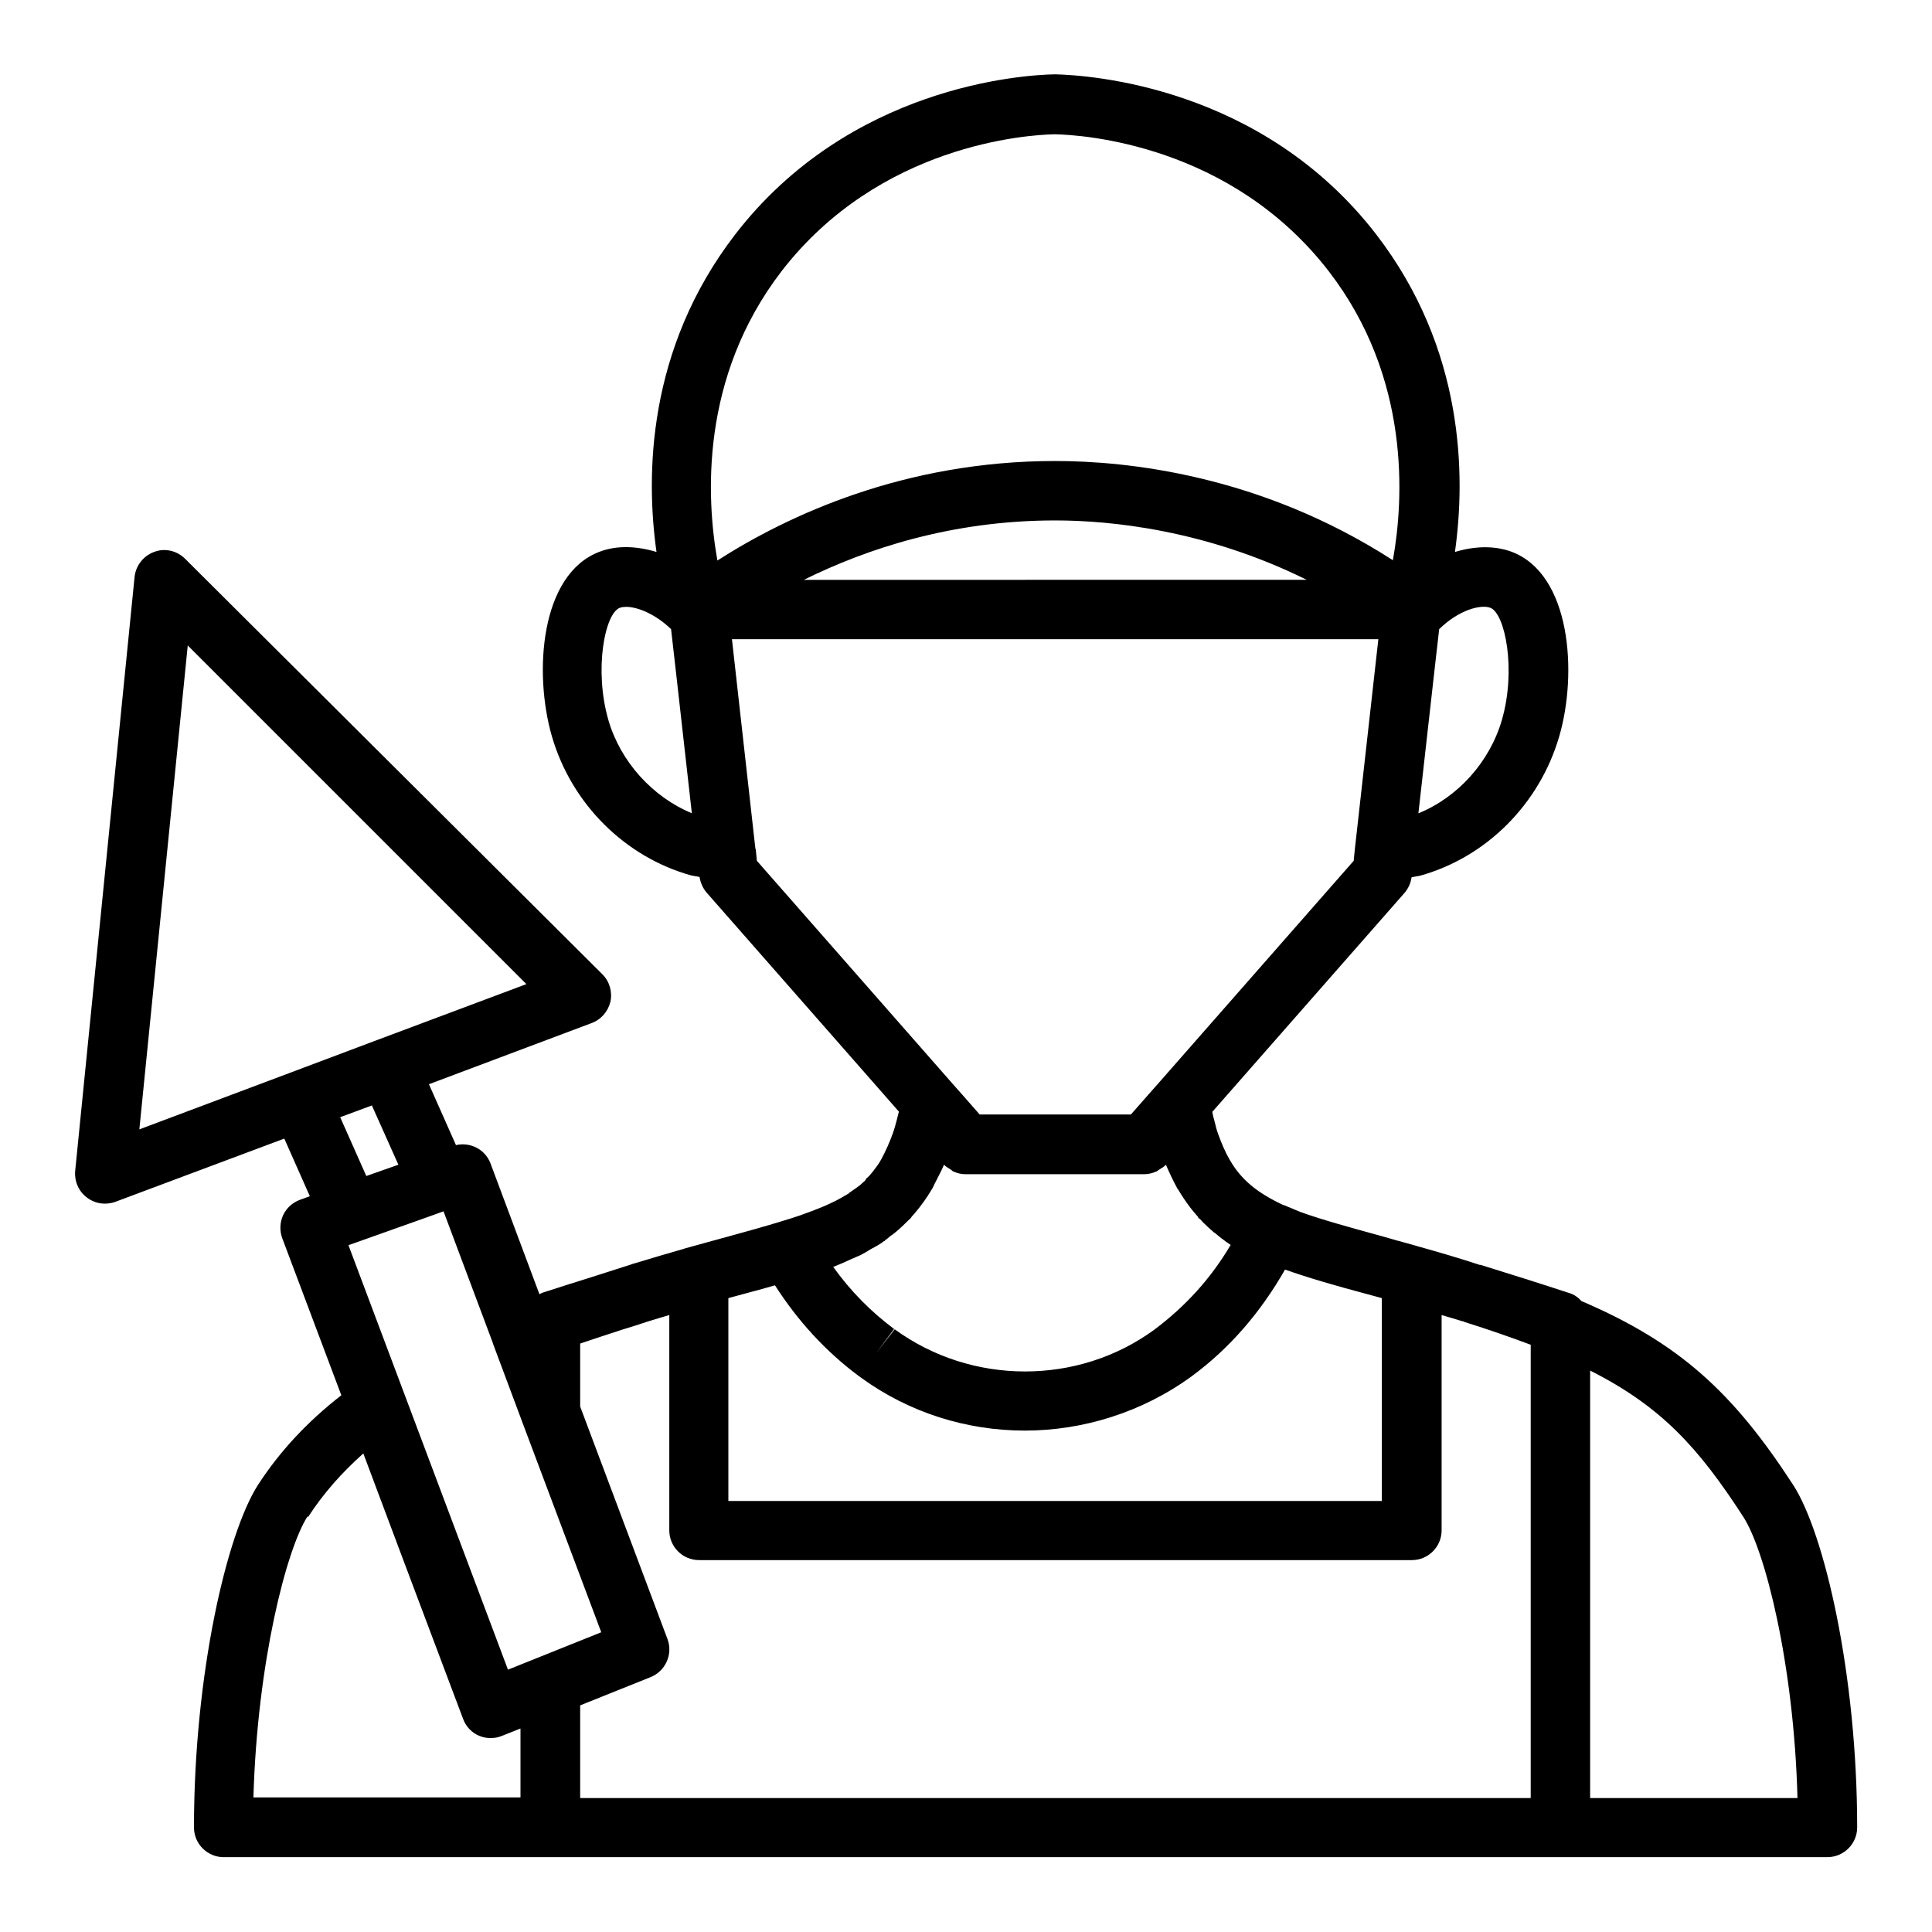 <?xml version="1.0" encoding="UTF-8"?>
<!-- Uploaded to: SVG Repo, www.svgrepo.com, Generator: SVG Repo Mixer Tools -->
<svg fill="#000000" width="800px" height="800px" version="1.1" viewBox="144 144 512 512" xmlns="http://www.w3.org/2000/svg">
 <path d="m619.16 537.45c-15.902-24.48-30.148-37.551-56.047-48.648-0.867-0.945-1.891-1.73-3.227-2.125-7.637-2.519-15.43-4.961-23.539-7.477h-0.234c-5.746-1.891-10.941-3.387-15.98-4.801l-1.891-0.551c-2.676-0.707-5.434-1.496-7.871-2.203-8.895-2.441-16.059-4.41-21.727-6.453-0.867-0.316-1.652-0.707-2.441-1.023-0.629-0.234-1.34-0.551-1.891-0.789h-0.156c-7.086-3.305-11.336-6.848-14.328-12.121-1.258-2.203-2.203-4.488-3.07-6.926-0.395-1.023-0.629-2.203-0.945-3.387-0.234-0.707-0.395-1.496-0.551-2.281l50.934-58.016c1.023-1.18 1.652-2.598 1.891-4.172 0.707-0.156 1.496-0.234 2.203-0.395 17.633-4.879 31.723-19.051 36.918-36.918 4.879-16.688 3.148-43.059-12.676-48.965-4.566-1.652-9.762-1.496-14.957 0.078 2.832-20.074 2.598-53.688-20.859-84.152-30.309-39.281-75.965-42.195-85.098-42.43-8.816 0.156-54.473 3.148-84.781 42.43-23.457 30.465-23.695 64.078-20.859 84.152-5.195-1.574-10.469-1.812-15.035-0.078-15.824 5.902-17.555 32.195-12.676 48.965 5.195 17.871 19.363 31.961 36.918 36.84 0.707 0.156 1.496 0.234 2.203 0.395 0.234 1.496 0.867 2.992 1.891 4.172l50.934 58.016c-0.156 0.707-0.395 1.496-0.551 2.203-0.316 1.18-0.629 2.363-1.023 3.465-0.867 2.441-1.891 4.723-3.07 6.926-0.629 1.18-1.418 2.203-2.203 3.227-0.234 0.316-0.551 0.629-0.789 0.945-0.234 0.316-0.551 0.551-0.789 0.789-0.156 0.156-0.316 0.234-0.316 0.316 0 0 0 0.156-0.078 0.234-0.156 0.156-0.316 0.395-0.551 0.551-0.395 0.316-0.707 0.707-1.18 1.023-0.473 0.395-1.102 0.789-1.652 1.18-0.156 0.156-0.395 0.234-0.551 0.395-0.156 0.078-0.316 0.234-0.395 0.234 0 0 0 0.078-0.078 0.156-1.18 0.707-2.363 1.418-3.777 2.125-1.18 0.551-2.441 1.18-3.856 1.73l-0.395 0.156c-1.34 0.551-2.832 1.102-4.41 1.652l-0.395 0.156c-1.652 0.551-3.305 1.102-5.195 1.652-4.094 1.258-8.582 2.519-13.777 3.938-3.699 1.023-7.559 2.047-11.73 3.227l-0.473 0.156c-4.094 1.18-8.422 2.441-13.066 3.856-0.156 0-0.316 0.078-0.473 0.156-3.699 1.18-7.086 2.281-10.312 3.305-4.488 1.418-9.055 2.832-13.383 4.25-0.234 0.078-0.473 0.234-0.789 0.395l-12.988-34.715c-1.418-3.699-5.352-5.668-9.133-4.801l-7.164-16.137 43.141-16.215c2.519-0.945 4.328-3.07 4.961-5.668 0.551-2.598-0.234-5.352-2.125-7.242l-110.6-110.13c-2.125-2.125-5.352-2.914-8.188-1.812-2.832 1.023-4.879 3.621-5.195 6.613l-15.742 157.44c-0.234 2.676 0.867 5.352 3.07 7.008 1.418 1.102 3.07 1.652 4.801 1.652 0.945 0 1.891-0.156 2.754-0.473l44.793-16.766 6.769 15.273-2.598 0.945c-1.969 0.707-3.621 2.203-4.488 4.094-0.867 1.891-0.945 4.094-0.234 6.062l15.664 41.645c-8.895 6.926-16.215 14.719-22.043 23.695-8.344 12.91-17.004 50.383-17.004 90.844 0 4.328 3.543 7.871 7.871 7.871l425.02-0.008c4.328 0 7.871-3.543 7.871-7.871 0-40.461-8.66-78.012-17.004-90.844zm-168.7-82.973s0.551-0.395 0.789-0.551c0.629-0.395 1.258-0.707 1.73-1.258 0.945 2.203 1.969 4.328 3.07 6.375 0 0 0.078 0.156 0.156 0.156 0.945 1.652 2.047 3.227 3.148 4.723 0.629 0.789 1.258 1.574 1.891 2.281l0.156 0.156s0.078 0.234 0.156 0.316c0 0.078 0.156 0.234 0.316 0.316h0.078s0.551 0.629 0.867 0.945c0.945 0.945 1.969 1.891 2.992 2.754h0.078c0.867 0.707 1.652 1.418 2.598 2.047l0.156 0.156c0.473 0.316 1.023 0.707 1.496 1.023-5.195 8.816-11.965 16.297-20.309 22.516-20.152 14.719-48.336 14.719-68.723-0.156l-4.879 6.219 4.723-6.297c-6.219-4.644-11.57-10.078-16.137-16.453 1.574-0.629 3.07-1.258 4.566-1.969 0 0 0.707-0.316 0.867-0.395h0.078c0.395-0.234 0.867-0.395 1.258-0.551 1.18-0.551 2.203-1.18 3.227-1.812 0.867-0.473 1.812-0.945 2.598-1.496 0.316-0.156 0.551-0.395 0.867-0.629h0.156s0.078-0.156 0.156-0.234c0.395-0.234 0.707-0.551 1.102-0.867 0.316-0.234 0.551-0.473 0.867-0.629 1.34-1.023 2.598-2.203 3.777-3.387l0.316-0.316s0.629-0.551 0.789-0.707c0 0 0.078-0.234 0.156-0.316 0.234-0.316 0.551-0.551 0.789-0.867 1.652-1.969 3.227-4.094 4.644-6.535 0.316-0.473 0.473-1.023 0.789-1.574 0.789-1.574 1.652-3.148 2.363-4.801 0.473 0.551 1.18 0.867 1.73 1.258 0.316 0.156 0.473 0.473 0.789 0.551 1.023 0.473 2.047 0.707 3.227 0.707h47.23c1.102 0 2.203-0.234 3.227-0.707zm-113.44 33.535 3.777-1.023c2.992-0.789 5.824-1.574 8.582-2.363 5.984 9.367 13.461 17.555 22.277 24.09l0.551 0.395c12.754 9.289 28.023 14.012 43.375 14.012 15.352 0 31.094-4.801 44.242-14.406 10.156-7.477 18.344-17.082 24.719-28.262 6.453 2.281 13.617 4.328 21.883 6.535l3.777 1.023v53.766h-173.18v-53.766zm201.92-182.95c3.938 1.496 6.926 16.453 3.07 29.758-3.227 11.098-11.652 20.469-22.121 24.719l4.25-37.785 1.258-11.02c5.195-5.117 11.02-6.613 13.539-5.668zm-187.82-89.191c25.977-33.613 65.102-36.133 72.344-36.289 7.559 0.156 46.68 2.676 72.66 36.289 21.727 28.184 19.918 60.379 17.004 76.594-35.266-22.75-70.691-26.293-89.504-26.293-39.988 0-70.848 14.406-89.504 26.371-2.914-16.297-4.723-48.414 17.004-76.672zm139.18 81.789-133.27 0.004c16.688-8.266 39.281-15.742 66.598-15.742 14.484 0 39.832 2.441 66.676 15.742zm-185.07 37.156c-3.856-13.305-0.945-28.34 3.07-29.758 0.473-0.156 1.023-0.234 1.652-0.234 2.914 0 7.637 1.812 11.887 5.902l1.258 11.02 4.25 37.785c-10.391-4.328-18.895-13.617-22.121-24.719zm38.965 34.164-6.219-55.578h171.3l-6.219 55.578-0.316 3.148-52.035 59.277-2.441 2.754-4.566 5.195h-40.07l-4.566-5.195-2.441-2.754-52.035-59.277-0.316-3.148zm-69.59 130.99 7.793 20.859 20.941 55.734-24.719 9.918-42.273-112.49 21.254-7.559 3.938-1.418 13.066 34.875zm-80.922-184.99 89.82 89.82-39.516 14.801-23.223 8.738-39.832 14.957 12.832-128.31zm48.887 122.02 7.008 15.664-8.5 2.992-6.926-15.586 8.5-3.148zm-16.926 109.03c4.016-6.219 8.895-11.73 14.641-16.848l10.629 28.34 15.824 42.035c0.707 1.969 2.281 3.621 4.172 4.41 1.023 0.473 2.047 0.629 3.148 0.629 1.023 0 1.969-0.156 2.914-0.551l4.961-1.969v18.262l-70.773 0.004c1.023-35.738 8.738-65.73 14.328-74.469zm72.109 74.469v-24.562l18.656-7.477c3.938-1.574 5.984-6.062 4.488-10.078l-23.145-61.637v-16.688c3.465-1.18 7.086-2.363 11.18-3.699 2.363-0.707 4.566-1.418 6.926-2.203 1.969-0.629 3.699-1.102 5.512-1.652v57.07c0 4.328 3.543 7.871 7.871 7.871h188.93c4.328 0 7.871-3.543 7.871-7.871v-57.07c1.891 0.551 3.543 1.023 5.512 1.652h0.234l0.234 0.156c6.535 2.047 12.359 4.094 17.633 6.062v120.13l-251.98-0.004zm267.65 0v-113.28c18.895 9.523 28.812 20.547 40.621 38.809 5.668 8.738 13.383 38.73 14.328 74.469h-55.027z"/>
</svg>